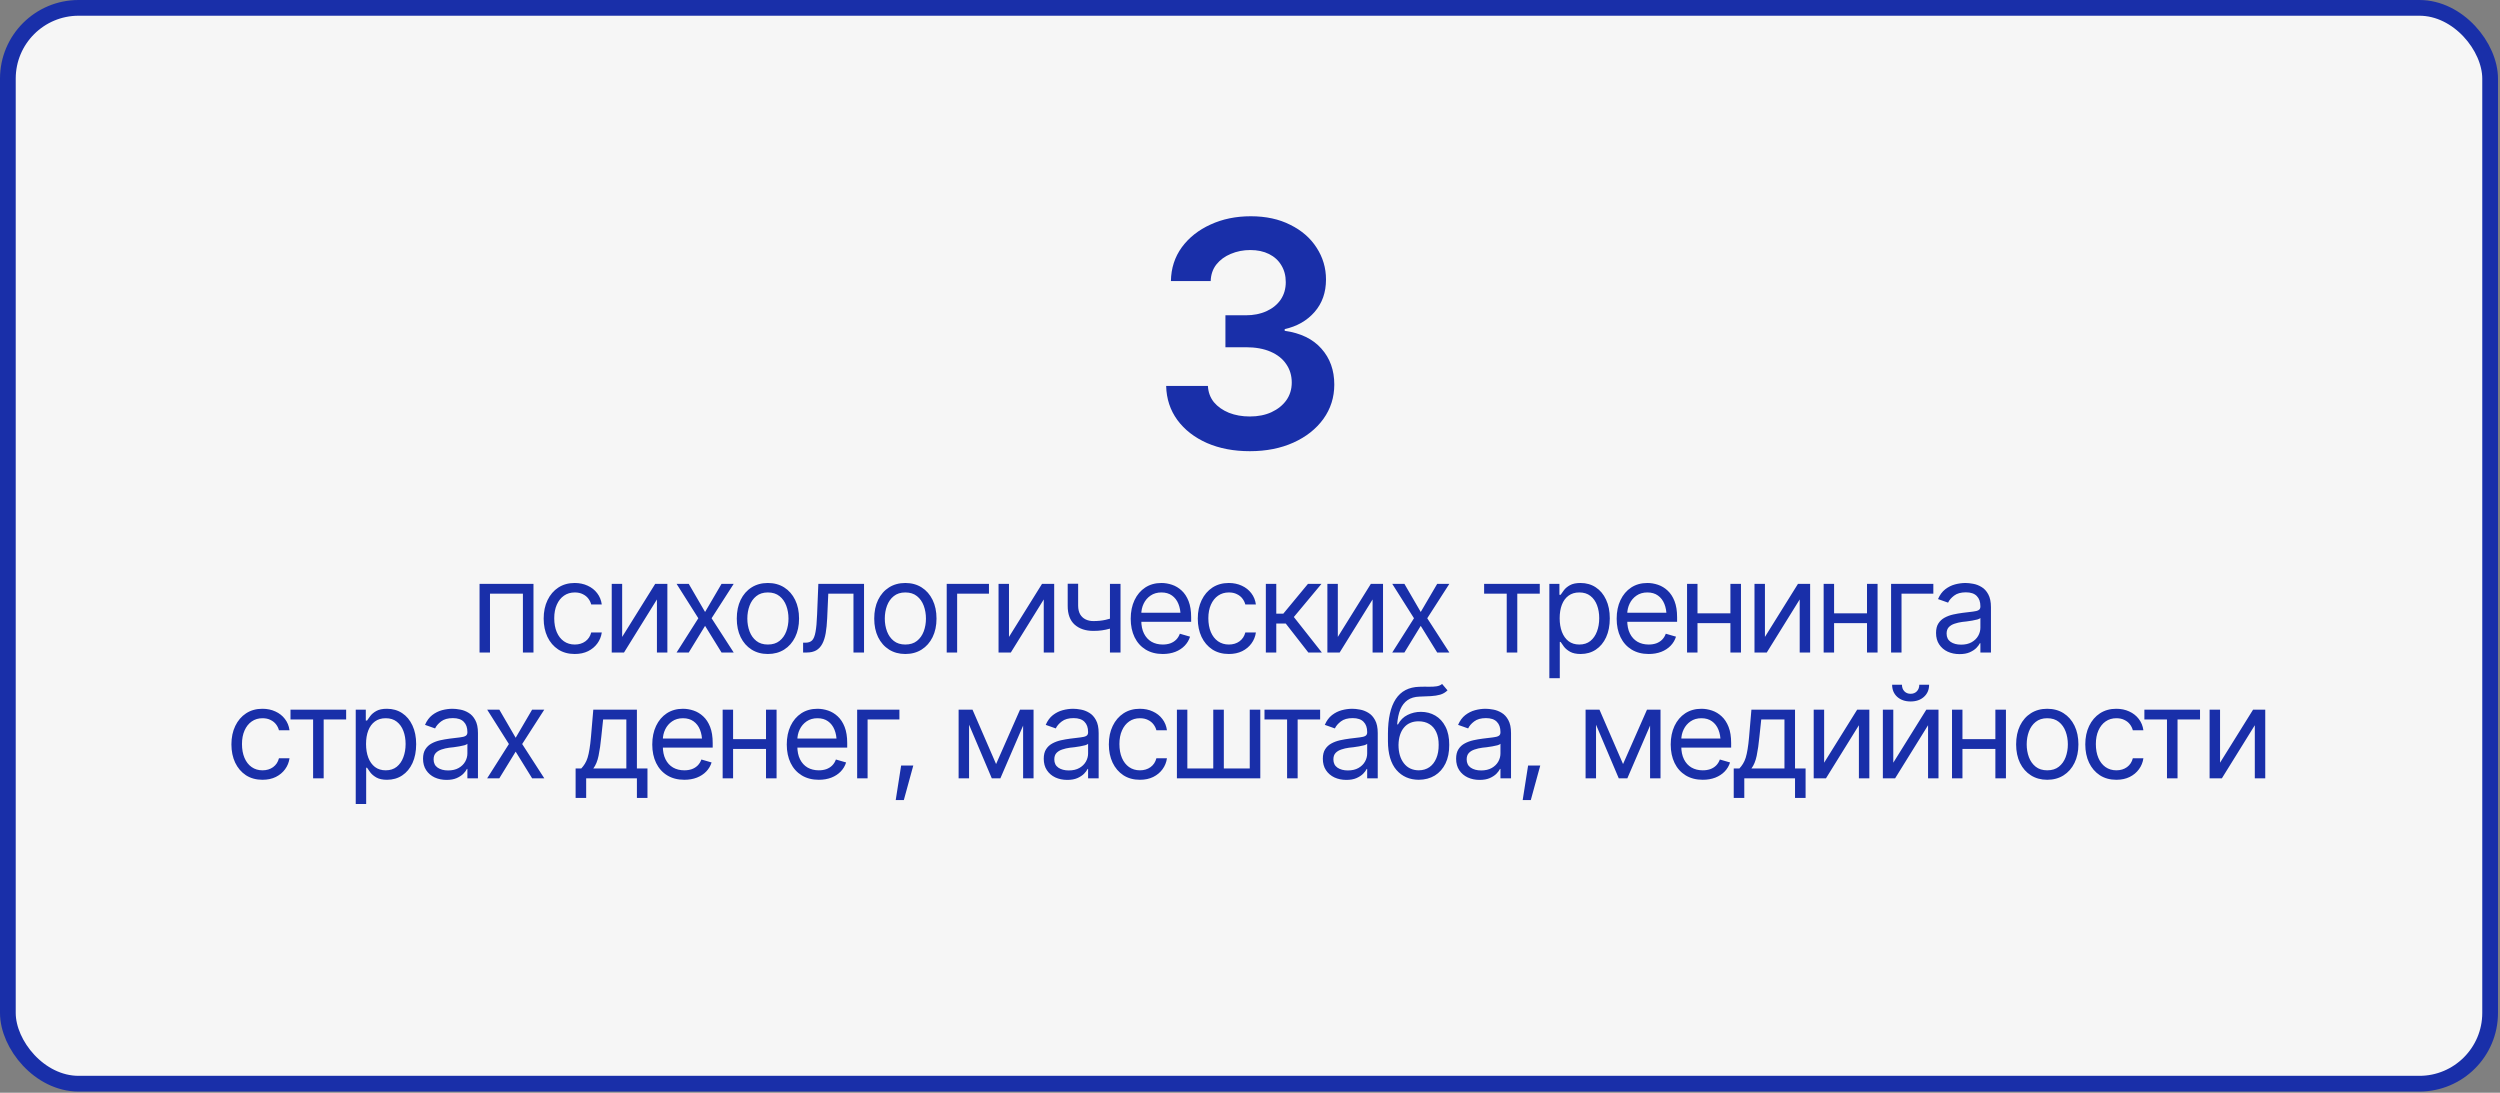 <?xml version="1.0" encoding="UTF-8"?> <svg xmlns="http://www.w3.org/2000/svg" width="318" height="139" viewBox="0 0 318 139" fill="none"><rect x="0" y="0" width="318" height="139" fill="#808080" stroke="none"/><rect x="1" y="1" width="315.744" height="136.846" rx="9" fill="#F6F6F6" stroke="#192FA9" stroke-width="2"></rect><path d="M158.979 57.391C156.935 57.391 155.119 57.046 153.53 56.355C151.942 55.652 150.685 54.676 149.761 53.426C148.849 52.176 148.374 50.73 148.335 49.09H153.647C153.686 49.884 153.94 50.574 154.409 51.16C154.891 51.733 155.529 52.182 156.323 52.508C157.117 52.82 158.003 52.977 158.979 52.977C160.021 52.977 160.939 52.794 161.733 52.43C162.541 52.052 163.172 51.544 163.628 50.906C164.084 50.255 164.311 49.507 164.311 48.66C164.311 47.775 164.077 46.993 163.608 46.316C163.153 45.639 162.488 45.112 161.616 44.734C160.744 44.357 159.696 44.168 158.472 44.168H155.874V40.105H158.472C159.461 40.105 160.34 39.93 161.108 39.578C161.877 39.227 162.475 38.738 162.905 38.113C163.335 37.475 163.55 36.733 163.55 35.887C163.55 35.066 163.361 34.35 162.983 33.738C162.619 33.126 162.098 32.651 161.421 32.312C160.744 31.974 159.949 31.805 159.038 31.805C158.153 31.805 157.326 31.967 156.557 32.293C155.802 32.605 155.19 33.055 154.722 33.641C154.266 34.227 154.025 34.93 153.999 35.75H148.94C148.966 34.122 149.429 32.69 150.327 31.453C151.238 30.216 152.456 29.253 153.979 28.562C155.503 27.859 157.209 27.508 159.097 27.508C161.024 27.508 162.703 27.872 164.136 28.602C165.581 29.318 166.694 30.288 167.475 31.512C168.27 32.736 168.667 34.083 168.667 35.555C168.667 37.195 168.185 38.569 167.222 39.676C166.258 40.783 164.988 41.512 163.413 41.863V42.078C165.444 42.365 167 43.12 168.081 44.344C169.175 45.568 169.722 47.091 169.722 48.914C169.722 50.542 169.259 52 168.335 53.289C167.41 54.565 166.141 55.568 164.526 56.297C162.912 57.026 161.063 57.391 158.979 57.391Z" fill="#192FA9"></path><path d="M60.999 83V74.266H67.858V83H66.514V75.516H62.327V83H60.999ZM73.108 83.188C72.296 83.188 71.593 82.995 70.999 82.609C70.41 82.219 69.955 81.685 69.632 81.008C69.314 80.331 69.155 79.557 69.155 78.688C69.155 77.797 69.319 77.013 69.647 76.336C69.975 75.654 70.434 75.12 71.022 74.734C71.616 74.349 72.306 74.156 73.093 74.156C73.707 74.156 74.259 74.271 74.749 74.5C75.244 74.724 75.647 75.042 75.96 75.453C76.278 75.865 76.473 76.344 76.546 76.891H75.202C75.134 76.625 75.012 76.375 74.835 76.141C74.658 75.906 74.423 75.719 74.132 75.578C73.845 75.432 73.504 75.359 73.108 75.359C72.587 75.359 72.132 75.495 71.741 75.766C71.35 76.037 71.046 76.419 70.827 76.914C70.608 77.404 70.499 77.979 70.499 78.641C70.499 79.312 70.606 79.901 70.819 80.406C71.033 80.906 71.335 81.294 71.725 81.57C72.121 81.846 72.582 81.984 73.108 81.984C73.634 81.984 74.085 81.849 74.46 81.578C74.835 81.302 75.082 80.927 75.202 80.453H76.546C76.473 80.969 76.285 81.432 75.983 81.844C75.686 82.255 75.293 82.583 74.804 82.828C74.319 83.068 73.754 83.188 73.108 83.188ZM79.139 81.016L83.343 74.266H84.889V83H83.561V76.25L79.374 83H77.811V74.266H79.139V81.016ZM87.608 74.266L89.686 77.844L91.78 74.266H93.327L90.514 78.641L93.327 83H91.78L89.686 79.609L87.608 83H86.061L88.827 78.641L86.061 74.266H87.608ZM97.671 83.188C96.884 83.188 96.194 83 95.6 82.625C95.007 82.25 94.543 81.724 94.21 81.047C93.882 80.37 93.718 79.583 93.718 78.688C93.718 77.776 93.882 76.982 94.21 76.305C94.543 75.622 95.007 75.094 95.6 74.719C96.194 74.344 96.884 74.156 97.671 74.156C98.462 74.156 99.155 74.344 99.749 74.719C100.343 75.094 100.806 75.622 101.14 76.305C101.473 76.982 101.64 77.776 101.64 78.688C101.64 79.583 101.473 80.37 101.14 81.047C100.806 81.724 100.343 82.25 99.749 82.625C99.155 83 98.462 83.188 97.671 83.188ZM97.671 81.984C98.275 81.984 98.77 81.831 99.155 81.523C99.541 81.216 99.827 80.812 100.015 80.312C100.202 79.807 100.296 79.266 100.296 78.688C100.296 78.099 100.202 77.552 100.015 77.047C99.827 76.542 99.541 76.135 99.155 75.828C98.77 75.516 98.275 75.359 97.671 75.359C97.077 75.359 96.587 75.516 96.202 75.828C95.817 76.135 95.53 76.542 95.343 77.047C95.155 77.552 95.061 78.099 95.061 78.688C95.061 79.266 95.155 79.807 95.343 80.312C95.53 80.812 95.817 81.216 96.202 81.523C96.587 81.831 97.077 81.984 97.671 81.984ZM102.155 83V81.75H102.468C102.822 81.75 103.098 81.654 103.296 81.461C103.494 81.263 103.64 80.904 103.733 80.383C103.832 79.862 103.9 79.115 103.936 78.141L104.093 74.266H109.905V83H108.561V75.516H105.358L105.218 78.641C105.186 79.354 105.124 79.984 105.03 80.531C104.936 81.073 104.791 81.529 104.593 81.898C104.4 82.263 104.142 82.539 103.819 82.727C103.496 82.909 103.093 83 102.608 83H102.155ZM115.155 83.188C114.369 83.188 113.679 83 113.085 82.625C112.491 82.25 112.028 81.724 111.694 81.047C111.366 80.37 111.202 79.583 111.202 78.688C111.202 77.776 111.366 76.982 111.694 76.305C112.028 75.622 112.491 75.094 113.085 74.719C113.679 74.344 114.369 74.156 115.155 74.156C115.947 74.156 116.64 74.344 117.233 74.719C117.827 75.094 118.291 75.622 118.624 76.305C118.957 76.982 119.124 77.776 119.124 78.688C119.124 79.583 118.957 80.37 118.624 81.047C118.291 81.724 117.827 82.25 117.233 82.625C116.64 83 115.947 83.188 115.155 83.188ZM115.155 81.984C115.759 81.984 116.254 81.831 116.64 81.523C117.025 81.216 117.311 80.812 117.499 80.312C117.686 79.807 117.78 79.266 117.78 78.688C117.78 78.099 117.686 77.552 117.499 77.047C117.311 76.542 117.025 76.135 116.64 75.828C116.254 75.516 115.759 75.359 115.155 75.359C114.561 75.359 114.072 75.516 113.686 75.828C113.301 76.135 113.015 76.542 112.827 77.047C112.64 77.552 112.546 78.099 112.546 78.688C112.546 79.266 112.64 79.807 112.827 80.312C113.015 80.812 113.301 81.216 113.686 81.523C114.072 81.831 114.561 81.984 115.155 81.984ZM125.796 74.266V75.516H121.749V83H120.421V74.266H125.796ZM128.343 81.016L132.546 74.266H134.093V83H132.765V76.25L128.577 83H127.015V74.266H128.343V81.016ZM142.53 74.266V83H141.186V74.266H142.53ZM142.015 78.438V79.688C141.712 79.797 141.41 79.896 141.108 79.984C140.806 80.068 140.491 80.133 140.163 80.18C139.835 80.227 139.473 80.25 139.077 80.25C138.087 80.25 137.293 79.984 136.694 79.453C136.1 78.917 135.806 78.115 135.811 77.047V74.25H137.14V77.047C137.145 77.49 137.231 77.857 137.397 78.148C137.569 78.435 137.801 78.648 138.093 78.789C138.384 78.93 138.712 79 139.077 79C139.645 79 140.158 78.948 140.616 78.844C141.08 78.74 141.546 78.604 142.015 78.438ZM147.905 83.188C147.067 83.188 146.34 83 145.725 82.625C145.116 82.25 144.647 81.727 144.319 81.055C143.991 80.378 143.827 79.594 143.827 78.703C143.827 77.807 143.988 77.018 144.311 76.336C144.634 75.654 145.087 75.12 145.671 74.734C146.259 74.349 146.947 74.156 147.733 74.156C148.186 74.156 148.637 74.232 149.085 74.383C149.533 74.534 149.939 74.779 150.304 75.117C150.673 75.456 150.968 75.904 151.186 76.461C151.405 77.018 151.515 77.703 151.515 78.516V79.094H144.78V77.938H150.788L150.171 78.375C150.171 77.792 150.08 77.273 149.897 76.82C149.715 76.367 149.442 76.01 149.077 75.75C148.718 75.49 148.27 75.359 147.733 75.359C147.197 75.359 146.736 75.492 146.35 75.758C145.97 76.018 145.679 76.359 145.475 76.781C145.272 77.203 145.171 77.656 145.171 78.141V78.906C145.171 79.568 145.285 80.128 145.515 80.586C145.744 81.044 146.064 81.393 146.475 81.633C146.887 81.867 147.363 81.984 147.905 81.984C148.254 81.984 148.572 81.935 148.858 81.836C149.145 81.732 149.392 81.578 149.6 81.375C149.809 81.167 149.968 80.912 150.077 80.609L151.374 80.984C151.238 81.422 151.009 81.807 150.686 82.141C150.369 82.469 149.973 82.727 149.499 82.914C149.025 83.096 148.494 83.188 147.905 83.188ZM156.311 83.188C155.499 83.188 154.796 82.995 154.202 82.609C153.613 82.219 153.158 81.685 152.835 81.008C152.517 80.331 152.358 79.557 152.358 78.688C152.358 77.797 152.522 77.013 152.85 76.336C153.179 75.654 153.637 75.12 154.225 74.734C154.819 74.349 155.509 74.156 156.296 74.156C156.91 74.156 157.462 74.271 157.952 74.5C158.447 74.724 158.85 75.042 159.163 75.453C159.481 75.865 159.676 76.344 159.749 76.891H158.405C158.337 76.625 158.215 76.375 158.038 76.141C157.861 75.906 157.627 75.719 157.335 75.578C157.048 75.432 156.707 75.359 156.311 75.359C155.791 75.359 155.335 75.495 154.944 75.766C154.554 76.037 154.249 76.419 154.03 76.914C153.811 77.404 153.702 77.979 153.702 78.641C153.702 79.312 153.809 79.901 154.022 80.406C154.236 80.906 154.538 81.294 154.929 81.57C155.324 81.846 155.785 81.984 156.311 81.984C156.837 81.984 157.288 81.849 157.663 81.578C158.038 81.302 158.285 80.927 158.405 80.453H159.749C159.676 80.969 159.488 81.432 159.186 81.844C158.89 82.255 158.496 82.583 158.007 82.828C157.522 83.068 156.957 83.188 156.311 83.188ZM161.015 83V74.266H162.343V78.062H163.233L166.374 74.266H168.093L164.577 78.484L168.14 83H166.421L163.546 79.312H162.343V83H161.015ZM170.171 81.016L174.374 74.266H175.921V83H174.593V76.25L170.405 83H168.843V74.266H170.171V81.016ZM178.64 74.266L180.718 77.844L182.811 74.266H184.358L181.546 78.641L184.358 83H182.811L180.718 79.609L178.64 83H177.093L179.858 78.641L177.093 74.266H178.64ZM188.78 75.516V74.266H195.858V75.516H192.999V83H191.655V75.516H188.78ZM197.077 86.266V74.266H198.358V75.656H198.515C198.613 75.505 198.752 75.312 198.929 75.078C199.106 74.838 199.361 74.625 199.694 74.438C200.028 74.25 200.478 74.156 201.046 74.156C201.78 74.156 202.426 74.341 202.983 74.711C203.541 75.076 203.975 75.596 204.288 76.273C204.606 76.945 204.765 77.74 204.765 78.656C204.765 79.578 204.608 80.38 204.296 81.062C203.983 81.74 203.548 82.263 202.991 82.633C202.434 83.003 201.791 83.188 201.061 83.188C200.504 83.188 200.056 83.094 199.718 82.906C199.379 82.713 199.119 82.497 198.936 82.258C198.754 82.013 198.613 81.812 198.515 81.656H198.405V86.266H197.077ZM200.89 81.984C201.447 81.984 201.913 81.836 202.288 81.539C202.663 81.237 202.944 80.833 203.132 80.328C203.324 79.823 203.421 79.26 203.421 78.641C203.421 78.026 203.327 77.471 203.14 76.977C202.952 76.482 202.671 76.088 202.296 75.797C201.926 75.505 201.457 75.359 200.89 75.359C200.343 75.359 199.884 75.497 199.515 75.773C199.145 76.044 198.863 76.427 198.671 76.922C198.483 77.412 198.39 77.984 198.39 78.641C198.39 79.297 198.486 79.878 198.679 80.383C198.871 80.883 199.153 81.276 199.522 81.562C199.897 81.844 200.353 81.984 200.89 81.984ZM209.718 83.188C208.879 83.188 208.153 83 207.538 82.625C206.929 82.25 206.46 81.727 206.132 81.055C205.804 80.378 205.64 79.594 205.64 78.703C205.64 77.807 205.801 77.018 206.124 76.336C206.447 75.654 206.9 75.12 207.483 74.734C208.072 74.349 208.759 74.156 209.546 74.156C209.999 74.156 210.449 74.232 210.897 74.383C211.345 74.534 211.752 74.779 212.116 75.117C212.486 75.456 212.78 75.904 212.999 76.461C213.218 77.018 213.327 77.703 213.327 78.516V79.094H206.593V77.938H212.6L211.983 78.375C211.983 77.792 211.892 77.273 211.71 76.82C211.528 76.367 211.254 76.01 210.89 75.75C210.53 75.49 210.082 75.359 209.546 75.359C209.009 75.359 208.548 75.492 208.163 75.758C207.783 76.018 207.491 76.359 207.288 76.781C207.085 77.203 206.983 77.656 206.983 78.141V78.906C206.983 79.568 207.098 80.128 207.327 80.586C207.556 81.044 207.877 81.393 208.288 81.633C208.699 81.867 209.176 81.984 209.718 81.984C210.067 81.984 210.384 81.935 210.671 81.836C210.957 81.732 211.205 81.578 211.413 81.375C211.621 81.167 211.78 80.912 211.89 80.609L213.186 80.984C213.051 81.422 212.822 81.807 212.499 82.141C212.181 82.469 211.785 82.727 211.311 82.914C210.837 83.096 210.306 83.188 209.718 83.188ZM220.421 78.016V79.266H215.608V78.016H220.421ZM215.921 74.266V83H214.593V74.266H215.921ZM221.452 74.266V83H220.108V74.266H221.452ZM224.499 81.016L228.702 74.266H230.249V83H228.921V76.25L224.733 83H223.171V74.266H224.499V81.016ZM237.796 78.016V79.266H232.983V78.016H237.796ZM233.296 74.266V83H231.968V74.266H233.296ZM238.827 74.266V83H237.483V74.266H238.827ZM245.921 74.266V75.516H241.874V83H240.546V74.266H245.921ZM249.249 83.203C248.697 83.203 248.194 83.099 247.741 82.891C247.288 82.677 246.929 82.37 246.663 81.969C246.397 81.568 246.265 81.083 246.265 80.516C246.265 80.016 246.363 79.612 246.561 79.305C246.759 78.992 247.022 78.747 247.35 78.57C247.684 78.388 248.048 78.253 248.444 78.164C248.845 78.076 249.249 78.005 249.655 77.953C250.186 77.885 250.616 77.833 250.944 77.797C251.278 77.76 251.52 77.698 251.671 77.609C251.827 77.521 251.905 77.37 251.905 77.156V77.109C251.905 76.552 251.752 76.12 251.444 75.812C251.142 75.5 250.681 75.344 250.061 75.344C249.426 75.344 248.926 75.484 248.561 75.766C248.197 76.042 247.942 76.338 247.796 76.656L246.515 76.203C246.744 75.672 247.048 75.258 247.429 74.961C247.814 74.664 248.231 74.456 248.679 74.336C249.132 74.216 249.577 74.156 250.015 74.156C250.296 74.156 250.619 74.19 250.983 74.258C251.348 74.32 251.702 74.456 252.046 74.664C252.395 74.867 252.681 75.177 252.905 75.594C253.134 76.005 253.249 76.557 253.249 77.25V83H251.905V81.812H251.843C251.754 82 251.603 82.203 251.39 82.422C251.176 82.635 250.892 82.82 250.538 82.977C250.189 83.128 249.759 83.203 249.249 83.203ZM249.452 82C249.983 82 250.431 81.896 250.796 81.688C251.16 81.479 251.436 81.211 251.624 80.883C251.811 80.549 251.905 80.203 251.905 79.844V78.609C251.848 78.677 251.723 78.74 251.53 78.797C251.343 78.849 251.124 78.896 250.874 78.938C250.629 78.979 250.39 79.016 250.155 79.047C249.921 79.073 249.733 79.094 249.593 79.109C249.244 79.156 248.918 79.232 248.616 79.336C248.314 79.435 248.069 79.583 247.882 79.781C247.699 79.979 247.608 80.25 247.608 80.594C247.608 81.057 247.78 81.409 248.124 81.648C248.473 81.883 248.916 82 249.452 82ZM33.389 99.188C32.577 99.188 31.874 98.995 31.28 98.609C30.692 98.219 30.236 97.685 29.913 97.008C29.595 96.331 29.436 95.557 29.436 94.688C29.436 93.797 29.601 93.013 29.929 92.336C30.257 91.654 30.715 91.12 31.304 90.734C31.897 90.349 32.587 90.156 33.374 90.156C33.989 90.156 34.541 90.271 35.03 90.5C35.525 90.724 35.929 91.042 36.241 91.453C36.559 91.865 36.754 92.344 36.827 92.891H35.483C35.416 92.625 35.293 92.375 35.116 92.141C34.939 91.906 34.705 91.719 34.413 91.578C34.127 91.432 33.785 91.359 33.389 91.359C32.869 91.359 32.413 91.495 32.022 91.766C31.632 92.037 31.327 92.419 31.108 92.914C30.89 93.404 30.78 93.979 30.78 94.641C30.78 95.312 30.887 95.901 31.101 96.406C31.314 96.906 31.616 97.294 32.007 97.57C32.403 97.846 32.864 97.984 33.389 97.984C33.916 97.984 34.366 97.849 34.741 97.578C35.116 97.302 35.364 96.927 35.483 96.453H36.827C36.754 96.969 36.567 97.432 36.264 97.844C35.968 98.255 35.574 98.583 35.085 98.828C34.6 99.068 34.035 99.188 33.389 99.188ZM36.952 91.516V90.266H44.03V91.516H41.171V99H39.827V91.516H36.952ZM45.249 102.266V90.266H46.53V91.656H46.686C46.785 91.505 46.923 91.312 47.1 91.078C47.278 90.838 47.533 90.625 47.866 90.438C48.199 90.25 48.65 90.156 49.218 90.156C49.952 90.156 50.598 90.341 51.155 90.711C51.712 91.076 52.147 91.596 52.46 92.273C52.778 92.945 52.936 93.74 52.936 94.656C52.936 95.578 52.78 96.38 52.468 97.062C52.155 97.74 51.72 98.263 51.163 98.633C50.606 99.003 49.962 99.188 49.233 99.188C48.676 99.188 48.228 99.094 47.889 98.906C47.551 98.713 47.291 98.497 47.108 98.258C46.926 98.013 46.785 97.812 46.686 97.656H46.577V102.266H45.249ZM49.061 97.984C49.619 97.984 50.085 97.836 50.46 97.539C50.835 97.237 51.116 96.833 51.304 96.328C51.496 95.823 51.593 95.26 51.593 94.641C51.593 94.026 51.499 93.471 51.311 92.977C51.124 92.482 50.843 92.088 50.468 91.797C50.098 91.505 49.629 91.359 49.061 91.359C48.514 91.359 48.056 91.497 47.686 91.773C47.317 92.044 47.035 92.427 46.843 92.922C46.655 93.412 46.561 93.984 46.561 94.641C46.561 95.297 46.658 95.878 46.85 96.383C47.043 96.883 47.324 97.276 47.694 97.562C48.069 97.844 48.525 97.984 49.061 97.984ZM56.796 99.203C56.244 99.203 55.741 99.099 55.288 98.891C54.835 98.677 54.475 98.37 54.21 97.969C53.944 97.568 53.811 97.083 53.811 96.516C53.811 96.016 53.91 95.612 54.108 95.305C54.306 94.992 54.569 94.747 54.897 94.57C55.231 94.388 55.595 94.253 55.991 94.164C56.392 94.076 56.796 94.005 57.202 93.953C57.733 93.885 58.163 93.833 58.491 93.797C58.824 93.76 59.067 93.698 59.218 93.609C59.374 93.521 59.452 93.37 59.452 93.156V93.109C59.452 92.552 59.298 92.12 58.991 91.812C58.689 91.5 58.228 91.344 57.608 91.344C56.973 91.344 56.473 91.484 56.108 91.766C55.744 92.042 55.489 92.338 55.343 92.656L54.061 92.203C54.291 91.672 54.595 91.258 54.975 90.961C55.361 90.664 55.778 90.456 56.225 90.336C56.679 90.216 57.124 90.156 57.561 90.156C57.843 90.156 58.166 90.19 58.53 90.258C58.895 90.32 59.249 90.456 59.593 90.664C59.942 90.867 60.228 91.177 60.452 91.594C60.681 92.005 60.796 92.557 60.796 93.25V99H59.452V97.812H59.389C59.301 98 59.15 98.203 58.936 98.422C58.723 98.635 58.439 98.82 58.085 98.977C57.736 99.128 57.306 99.203 56.796 99.203ZM56.999 98C57.53 98 57.978 97.896 58.343 97.688C58.707 97.479 58.983 97.211 59.171 96.883C59.358 96.549 59.452 96.203 59.452 95.844V94.609C59.395 94.677 59.27 94.74 59.077 94.797C58.889 94.849 58.671 94.896 58.421 94.938C58.176 94.979 57.936 95.016 57.702 95.047C57.468 95.073 57.28 95.094 57.139 95.109C56.791 95.156 56.465 95.232 56.163 95.336C55.861 95.435 55.616 95.583 55.429 95.781C55.246 95.979 55.155 96.25 55.155 96.594C55.155 97.057 55.327 97.409 55.671 97.648C56.02 97.883 56.462 98 56.999 98ZM63.514 90.266L65.593 93.844L67.686 90.266H69.233L66.421 94.641L69.233 99H67.686L65.593 95.609L63.514 99H61.968L64.733 94.641L61.968 90.266H63.514ZM73.218 101.5V97.75H73.936C74.114 97.562 74.267 97.362 74.397 97.148C74.533 96.935 74.647 96.68 74.741 96.383C74.835 96.081 74.916 95.716 74.983 95.289C75.056 94.862 75.119 94.344 75.171 93.734L75.468 90.266H81.014V97.75H82.358V101.5H81.014V99H74.561V101.5H73.218ZM75.468 97.75H79.671V91.516H76.718L76.483 93.734C76.395 94.646 76.28 95.443 76.139 96.125C75.999 96.807 75.775 97.349 75.468 97.75ZM87.046 99.188C86.207 99.188 85.481 99 84.866 98.625C84.257 98.25 83.788 97.727 83.46 97.055C83.132 96.378 82.968 95.594 82.968 94.703C82.968 93.807 83.129 93.018 83.452 92.336C83.775 91.654 84.228 91.12 84.811 90.734C85.4 90.349 86.087 90.156 86.874 90.156C87.327 90.156 87.778 90.232 88.225 90.383C88.673 90.534 89.08 90.779 89.444 91.117C89.814 91.456 90.108 91.904 90.327 92.461C90.546 93.018 90.655 93.703 90.655 94.516V95.094H83.921V93.938H89.929L89.311 94.375C89.311 93.792 89.22 93.273 89.038 92.82C88.856 92.367 88.582 92.01 88.218 91.75C87.858 91.49 87.41 91.359 86.874 91.359C86.337 91.359 85.876 91.492 85.491 91.758C85.111 92.018 84.819 92.359 84.616 92.781C84.413 93.203 84.311 93.656 84.311 94.141V94.906C84.311 95.568 84.426 96.128 84.655 96.586C84.884 97.044 85.205 97.393 85.616 97.633C86.028 97.867 86.504 97.984 87.046 97.984C87.395 97.984 87.712 97.935 87.999 97.836C88.285 97.732 88.533 97.578 88.741 97.375C88.949 97.167 89.108 96.912 89.218 96.609L90.514 96.984C90.379 97.422 90.15 97.807 89.827 98.141C89.509 98.469 89.114 98.727 88.639 98.914C88.166 99.096 87.634 99.188 87.046 99.188ZM97.749 94.016V95.266H92.936V94.016H97.749ZM93.249 90.266V99H91.921V90.266H93.249ZM98.78 90.266V99H97.436V90.266H98.78ZM104.155 99.188C103.317 99.188 102.59 99 101.975 98.625C101.366 98.25 100.897 97.727 100.569 97.055C100.241 96.378 100.077 95.594 100.077 94.703C100.077 93.807 100.238 93.018 100.561 92.336C100.884 91.654 101.337 91.12 101.921 90.734C102.509 90.349 103.197 90.156 103.983 90.156C104.436 90.156 104.887 90.232 105.335 90.383C105.783 90.534 106.189 90.779 106.554 91.117C106.923 91.456 107.218 91.904 107.436 92.461C107.655 93.018 107.765 93.703 107.765 94.516V95.094H101.03V93.938H107.038L106.421 94.375C106.421 93.792 106.33 93.273 106.147 92.82C105.965 92.367 105.692 92.01 105.327 91.75C104.968 91.49 104.52 91.359 103.983 91.359C103.447 91.359 102.986 91.492 102.6 91.758C102.22 92.018 101.929 92.359 101.725 92.781C101.522 93.203 101.421 93.656 101.421 94.141V94.906C101.421 95.568 101.535 96.128 101.765 96.586C101.994 97.044 102.314 97.393 102.725 97.633C103.137 97.867 103.613 97.984 104.155 97.984C104.504 97.984 104.822 97.935 105.108 97.836C105.395 97.732 105.642 97.578 105.85 97.375C106.059 97.167 106.218 96.912 106.327 96.609L107.624 96.984C107.488 97.422 107.259 97.807 106.936 98.141C106.619 98.469 106.223 98.727 105.749 98.914C105.275 99.096 104.744 99.188 104.155 99.188ZM114.405 90.266V91.516H110.358V99H109.03V90.266H114.405ZM113.936 101.766L114.624 97.375H116.171L114.968 101.766H113.936ZM126.702 97.188L129.749 90.266H131.015L127.249 99H126.155L122.452 90.266H123.702L126.702 97.188ZM123.265 90.266V99H121.936V90.266H123.265ZM130.14 99V90.266H131.468V99H130.14ZM135.749 99.203C135.197 99.203 134.694 99.099 134.241 98.891C133.788 98.677 133.429 98.37 133.163 97.969C132.897 97.568 132.765 97.083 132.765 96.516C132.765 96.016 132.863 95.612 133.061 95.305C133.259 94.992 133.522 94.747 133.85 94.57C134.184 94.388 134.548 94.253 134.944 94.164C135.345 94.076 135.749 94.005 136.155 93.953C136.686 93.885 137.116 93.833 137.444 93.797C137.778 93.76 138.02 93.698 138.171 93.609C138.327 93.521 138.405 93.37 138.405 93.156V93.109C138.405 92.552 138.252 92.12 137.944 91.812C137.642 91.5 137.181 91.344 136.561 91.344C135.926 91.344 135.426 91.484 135.061 91.766C134.697 92.042 134.442 92.338 134.296 92.656L133.015 92.203C133.244 91.672 133.548 91.258 133.929 90.961C134.314 90.664 134.731 90.456 135.179 90.336C135.632 90.216 136.077 90.156 136.515 90.156C136.796 90.156 137.119 90.19 137.483 90.258C137.848 90.32 138.202 90.456 138.546 90.664C138.895 90.867 139.181 91.177 139.405 91.594C139.634 92.005 139.749 92.557 139.749 93.25V99H138.405V97.812H138.343C138.254 98 138.103 98.203 137.89 98.422C137.676 98.635 137.392 98.82 137.038 98.977C136.689 99.128 136.259 99.203 135.749 99.203ZM135.952 98C136.483 98 136.931 97.896 137.296 97.688C137.66 97.479 137.936 97.211 138.124 96.883C138.311 96.549 138.405 96.203 138.405 95.844V94.609C138.348 94.677 138.223 94.74 138.03 94.797C137.843 94.849 137.624 94.896 137.374 94.938C137.129 94.979 136.89 95.016 136.655 95.047C136.421 95.073 136.233 95.094 136.093 95.109C135.744 95.156 135.418 95.232 135.116 95.336C134.814 95.435 134.569 95.583 134.382 95.781C134.199 95.979 134.108 96.25 134.108 96.594C134.108 97.057 134.28 97.409 134.624 97.648C134.973 97.883 135.416 98 135.952 98ZM144.999 99.188C144.186 99.188 143.483 98.995 142.89 98.609C142.301 98.219 141.845 97.685 141.522 97.008C141.205 96.331 141.046 95.557 141.046 94.688C141.046 93.797 141.21 93.013 141.538 92.336C141.866 91.654 142.324 91.12 142.913 90.734C143.507 90.349 144.197 90.156 144.983 90.156C145.598 90.156 146.15 90.271 146.64 90.5C147.134 90.724 147.538 91.042 147.85 91.453C148.168 91.865 148.363 92.344 148.436 92.891H147.093C147.025 92.625 146.903 92.375 146.725 92.141C146.548 91.906 146.314 91.719 146.022 91.578C145.736 91.432 145.395 91.359 144.999 91.359C144.478 91.359 144.022 91.495 143.632 91.766C143.241 92.037 142.936 92.419 142.718 92.914C142.499 93.404 142.39 93.979 142.39 94.641C142.39 95.312 142.496 95.901 142.71 96.406C142.923 96.906 143.225 97.294 143.616 97.57C144.012 97.846 144.473 97.984 144.999 97.984C145.525 97.984 145.975 97.849 146.35 97.578C146.725 97.302 146.973 96.927 147.093 96.453H148.436C148.363 96.969 148.176 97.432 147.874 97.844C147.577 98.255 147.184 98.583 146.694 98.828C146.21 99.068 145.645 99.188 144.999 99.188ZM149.702 90.266H151.03V97.75H154.327V90.266H155.671V97.75H158.968V90.266H160.311V99H149.702V90.266ZM160.843 91.516V90.266H167.921V91.516H165.061V99H163.718V91.516H160.843ZM171.249 99.203C170.697 99.203 170.194 99.099 169.741 98.891C169.288 98.677 168.929 98.37 168.663 97.969C168.397 97.568 168.265 97.083 168.265 96.516C168.265 96.016 168.363 95.612 168.561 95.305C168.759 94.992 169.022 94.747 169.35 94.57C169.684 94.388 170.048 94.253 170.444 94.164C170.845 94.076 171.249 94.005 171.655 93.953C172.186 93.885 172.616 93.833 172.944 93.797C173.278 93.76 173.52 93.698 173.671 93.609C173.827 93.521 173.905 93.37 173.905 93.156V93.109C173.905 92.552 173.752 92.12 173.444 91.812C173.142 91.5 172.681 91.344 172.061 91.344C171.426 91.344 170.926 91.484 170.561 91.766C170.197 92.042 169.942 92.338 169.796 92.656L168.515 92.203C168.744 91.672 169.048 91.258 169.429 90.961C169.814 90.664 170.231 90.456 170.679 90.336C171.132 90.216 171.577 90.156 172.015 90.156C172.296 90.156 172.619 90.19 172.983 90.258C173.348 90.32 173.702 90.456 174.046 90.664C174.395 90.867 174.681 91.177 174.905 91.594C175.134 92.005 175.249 92.557 175.249 93.25V99H173.905V97.812H173.843C173.754 98 173.603 98.203 173.39 98.422C173.176 98.635 172.892 98.82 172.538 98.977C172.189 99.128 171.759 99.203 171.249 99.203ZM171.452 98C171.983 98 172.431 97.896 172.796 97.688C173.16 97.479 173.436 97.211 173.624 96.883C173.811 96.549 173.905 96.203 173.905 95.844V94.609C173.848 94.677 173.723 94.74 173.53 94.797C173.343 94.849 173.124 94.896 172.874 94.938C172.629 94.979 172.39 95.016 172.155 95.047C171.921 95.073 171.733 95.094 171.593 95.109C171.244 95.156 170.918 95.232 170.616 95.336C170.314 95.435 170.069 95.583 169.882 95.781C169.699 95.979 169.608 96.25 169.608 96.594C169.608 97.057 169.78 97.409 170.124 97.648C170.473 97.883 170.916 98 171.452 98ZM183.436 87L184.124 87.812C183.858 88.073 183.551 88.255 183.202 88.359C182.853 88.458 182.457 88.521 182.015 88.547C181.577 88.568 181.087 88.588 180.546 88.609C179.942 88.63 179.442 88.779 179.046 89.055C178.65 89.326 178.343 89.719 178.124 90.234C177.91 90.75 177.775 91.385 177.718 92.141H177.827C178.119 91.594 178.525 91.193 179.046 90.938C179.572 90.677 180.134 90.547 180.733 90.547C181.416 90.547 182.028 90.706 182.569 91.023C183.116 91.341 183.548 91.812 183.866 92.438C184.189 93.062 184.348 93.833 184.343 94.75C184.348 95.662 184.189 96.451 183.866 97.117C183.543 97.779 183.09 98.289 182.507 98.648C181.923 99.003 181.244 99.182 180.468 99.188C179.291 99.182 178.343 98.766 177.624 97.938C176.91 97.104 176.551 95.88 176.546 94.266V93.344C176.551 91.396 176.882 89.922 177.538 88.922C178.199 87.917 179.197 87.396 180.53 87.359C180.999 87.344 181.416 87.341 181.78 87.352C182.15 87.357 182.47 87.338 182.741 87.297C183.017 87.255 183.249 87.156 183.436 87ZM180.468 97.984C180.994 97.979 181.444 97.846 181.819 97.586C182.199 97.32 182.491 96.945 182.694 96.461C182.903 95.977 183.004 95.406 182.999 94.75C183.004 94.115 182.903 93.573 182.694 93.125C182.491 92.677 182.197 92.336 181.811 92.102C181.431 91.867 180.973 91.75 180.436 91.75C180.046 91.75 179.694 91.818 179.382 91.953C179.074 92.083 178.811 92.279 178.593 92.539C178.374 92.794 178.205 93.107 178.085 93.477C177.965 93.846 177.9 94.271 177.89 94.75C177.89 95.724 178.119 96.505 178.577 97.094C179.035 97.682 179.666 97.979 180.468 97.984ZM188.202 99.203C187.65 99.203 187.147 99.099 186.694 98.891C186.241 98.677 185.882 98.37 185.616 97.969C185.35 97.568 185.218 97.083 185.218 96.516C185.218 96.016 185.317 95.612 185.515 95.305C185.712 94.992 185.975 94.747 186.304 94.57C186.637 94.388 187.002 94.253 187.397 94.164C187.798 94.076 188.202 94.005 188.608 93.953C189.14 93.885 189.569 93.833 189.897 93.797C190.231 93.76 190.473 93.698 190.624 93.609C190.78 93.521 190.858 93.37 190.858 93.156V93.109C190.858 92.552 190.705 92.12 190.397 91.812C190.095 91.5 189.634 91.344 189.015 91.344C188.379 91.344 187.879 91.484 187.515 91.766C187.15 92.042 186.895 92.338 186.749 92.656L185.468 92.203C185.697 91.672 186.002 91.258 186.382 90.961C186.767 90.664 187.184 90.456 187.632 90.336C188.085 90.216 188.53 90.156 188.968 90.156C189.249 90.156 189.572 90.19 189.936 90.258C190.301 90.32 190.655 90.456 190.999 90.664C191.348 90.867 191.634 91.177 191.858 91.594C192.087 92.005 192.202 92.557 192.202 93.25V99H190.858V97.812H190.796C190.707 98 190.556 98.203 190.343 98.422C190.129 98.635 189.845 98.82 189.491 98.977C189.142 99.128 188.712 99.203 188.202 99.203ZM188.405 98C188.936 98 189.384 97.896 189.749 97.688C190.113 97.479 190.39 97.211 190.577 96.883C190.765 96.549 190.858 96.203 190.858 95.844V94.609C190.801 94.677 190.676 94.74 190.483 94.797C190.296 94.849 190.077 94.896 189.827 94.938C189.582 94.979 189.343 95.016 189.108 95.047C188.874 95.073 188.686 95.094 188.546 95.109C188.197 95.156 187.871 95.232 187.569 95.336C187.267 95.435 187.022 95.583 186.835 95.781C186.653 95.979 186.561 96.25 186.561 96.594C186.561 97.057 186.733 97.409 187.077 97.648C187.426 97.883 187.869 98 188.405 98ZM193.686 101.766L194.374 97.375H195.921L194.718 101.766H193.686ZM206.452 97.188L209.499 90.266H210.765L206.999 99H205.905L202.202 90.266H203.452L206.452 97.188ZM203.015 90.266V99H201.686V90.266H203.015ZM209.89 99V90.266H211.218V99H209.89ZM216.593 99.188C215.754 99.188 215.028 99 214.413 98.625C213.804 98.25 213.335 97.727 213.007 97.055C212.679 96.378 212.515 95.594 212.515 94.703C212.515 93.807 212.676 93.018 212.999 92.336C213.322 91.654 213.775 91.12 214.358 90.734C214.947 90.349 215.634 90.156 216.421 90.156C216.874 90.156 217.324 90.232 217.772 90.383C218.22 90.534 218.627 90.779 218.991 91.117C219.361 91.456 219.655 91.904 219.874 92.461C220.093 93.018 220.202 93.703 220.202 94.516V95.094H213.468V93.938H219.475L218.858 94.375C218.858 93.792 218.767 93.273 218.585 92.82C218.403 92.367 218.129 92.01 217.765 91.75C217.405 91.49 216.957 91.359 216.421 91.359C215.884 91.359 215.423 91.492 215.038 91.758C214.658 92.018 214.366 92.359 214.163 92.781C213.96 93.203 213.858 93.656 213.858 94.141V94.906C213.858 95.568 213.973 96.128 214.202 96.586C214.431 97.044 214.752 97.393 215.163 97.633C215.574 97.867 216.051 97.984 216.593 97.984C216.942 97.984 217.259 97.935 217.546 97.836C217.832 97.732 218.08 97.578 218.288 97.375C218.496 97.167 218.655 96.912 218.765 96.609L220.061 96.984C219.926 97.422 219.697 97.807 219.374 98.141C219.056 98.469 218.66 98.727 218.186 98.914C217.712 99.096 217.181 99.188 216.593 99.188ZM220.53 101.5V97.75H221.249C221.426 97.562 221.58 97.362 221.71 97.148C221.845 96.935 221.96 96.68 222.054 96.383C222.147 96.081 222.228 95.716 222.296 95.289C222.369 94.862 222.431 94.344 222.483 93.734L222.78 90.266H228.327V97.75H229.671V101.5H228.327V99H221.874V101.5H220.53ZM222.78 97.75H226.983V91.516H224.03L223.796 93.734C223.707 94.646 223.593 95.443 223.452 96.125C223.311 96.807 223.087 97.349 222.78 97.75ZM232.03 97.016L236.233 90.266H237.78V99H236.452V92.25L232.265 99H230.702V90.266H232.03V97.016ZM240.827 97.016L245.03 90.266H246.577V99H245.249V92.25L241.061 99H239.499V90.266H240.827V97.016ZM243.03 89.227C242.332 89.227 241.765 89.031 241.327 88.641C240.895 88.245 240.679 87.732 240.679 87.102H241.929C241.929 87.44 242.03 87.716 242.233 87.93C242.436 88.143 242.702 88.25 243.03 88.25C243.358 88.25 243.624 88.143 243.827 87.93C244.03 87.716 244.132 87.44 244.132 87.102H245.382C245.382 87.732 245.163 88.245 244.725 88.641C244.293 89.031 243.728 89.227 243.03 89.227ZM254.124 94.016V95.266H249.311V94.016H254.124ZM249.624 90.266V99H248.296V90.266H249.624ZM255.155 90.266V99H253.811V90.266H255.155ZM260.405 99.188C259.619 99.188 258.929 99 258.335 98.625C257.741 98.25 257.278 97.724 256.944 97.047C256.616 96.37 256.452 95.583 256.452 94.688C256.452 93.776 256.616 92.982 256.944 92.305C257.278 91.622 257.741 91.094 258.335 90.719C258.929 90.344 259.619 90.156 260.405 90.156C261.197 90.156 261.89 90.344 262.483 90.719C263.077 91.094 263.541 91.622 263.874 92.305C264.207 92.982 264.374 93.776 264.374 94.688C264.374 95.583 264.207 96.37 263.874 97.047C263.541 97.724 263.077 98.25 262.483 98.625C261.89 99 261.197 99.188 260.405 99.188ZM260.405 97.984C261.009 97.984 261.504 97.831 261.89 97.523C262.275 97.216 262.561 96.812 262.749 96.312C262.936 95.807 263.03 95.266 263.03 94.688C263.03 94.099 262.936 93.552 262.749 93.047C262.561 92.542 262.275 92.135 261.89 91.828C261.504 91.516 261.009 91.359 260.405 91.359C259.811 91.359 259.322 91.516 258.936 91.828C258.551 92.135 258.265 92.542 258.077 93.047C257.89 93.552 257.796 94.099 257.796 94.688C257.796 95.266 257.89 95.807 258.077 96.312C258.265 96.812 258.551 97.216 258.936 97.523C259.322 97.831 259.811 97.984 260.405 97.984ZM269.202 99.188C268.39 99.188 267.686 98.995 267.093 98.609C266.504 98.219 266.048 97.685 265.725 97.008C265.408 96.331 265.249 95.557 265.249 94.688C265.249 93.797 265.413 93.013 265.741 92.336C266.069 91.654 266.528 91.12 267.116 90.734C267.71 90.349 268.4 90.156 269.186 90.156C269.801 90.156 270.353 90.271 270.843 90.5C271.337 90.724 271.741 91.042 272.054 91.453C272.371 91.865 272.567 92.344 272.64 92.891H271.296C271.228 92.625 271.106 92.375 270.929 92.141C270.752 91.906 270.517 91.719 270.225 91.578C269.939 91.432 269.598 91.359 269.202 91.359C268.681 91.359 268.225 91.495 267.835 91.766C267.444 92.037 267.14 92.419 266.921 92.914C266.702 93.404 266.593 93.979 266.593 94.641C266.593 95.312 266.699 95.901 266.913 96.406C267.127 96.906 267.429 97.294 267.819 97.57C268.215 97.846 268.676 97.984 269.202 97.984C269.728 97.984 270.179 97.849 270.554 97.578C270.929 97.302 271.176 96.927 271.296 96.453H272.64C272.567 96.969 272.379 97.432 272.077 97.844C271.78 98.255 271.387 98.583 270.897 98.828C270.413 99.068 269.848 99.188 269.202 99.188ZM272.765 91.516V90.266H279.843V91.516H276.983V99H275.64V91.516H272.765ZM282.39 97.016L286.593 90.266H288.14V99H286.811V92.25L282.624 99H281.061V90.266H282.39V97.016Z" fill="#192FA9"></path></svg> 